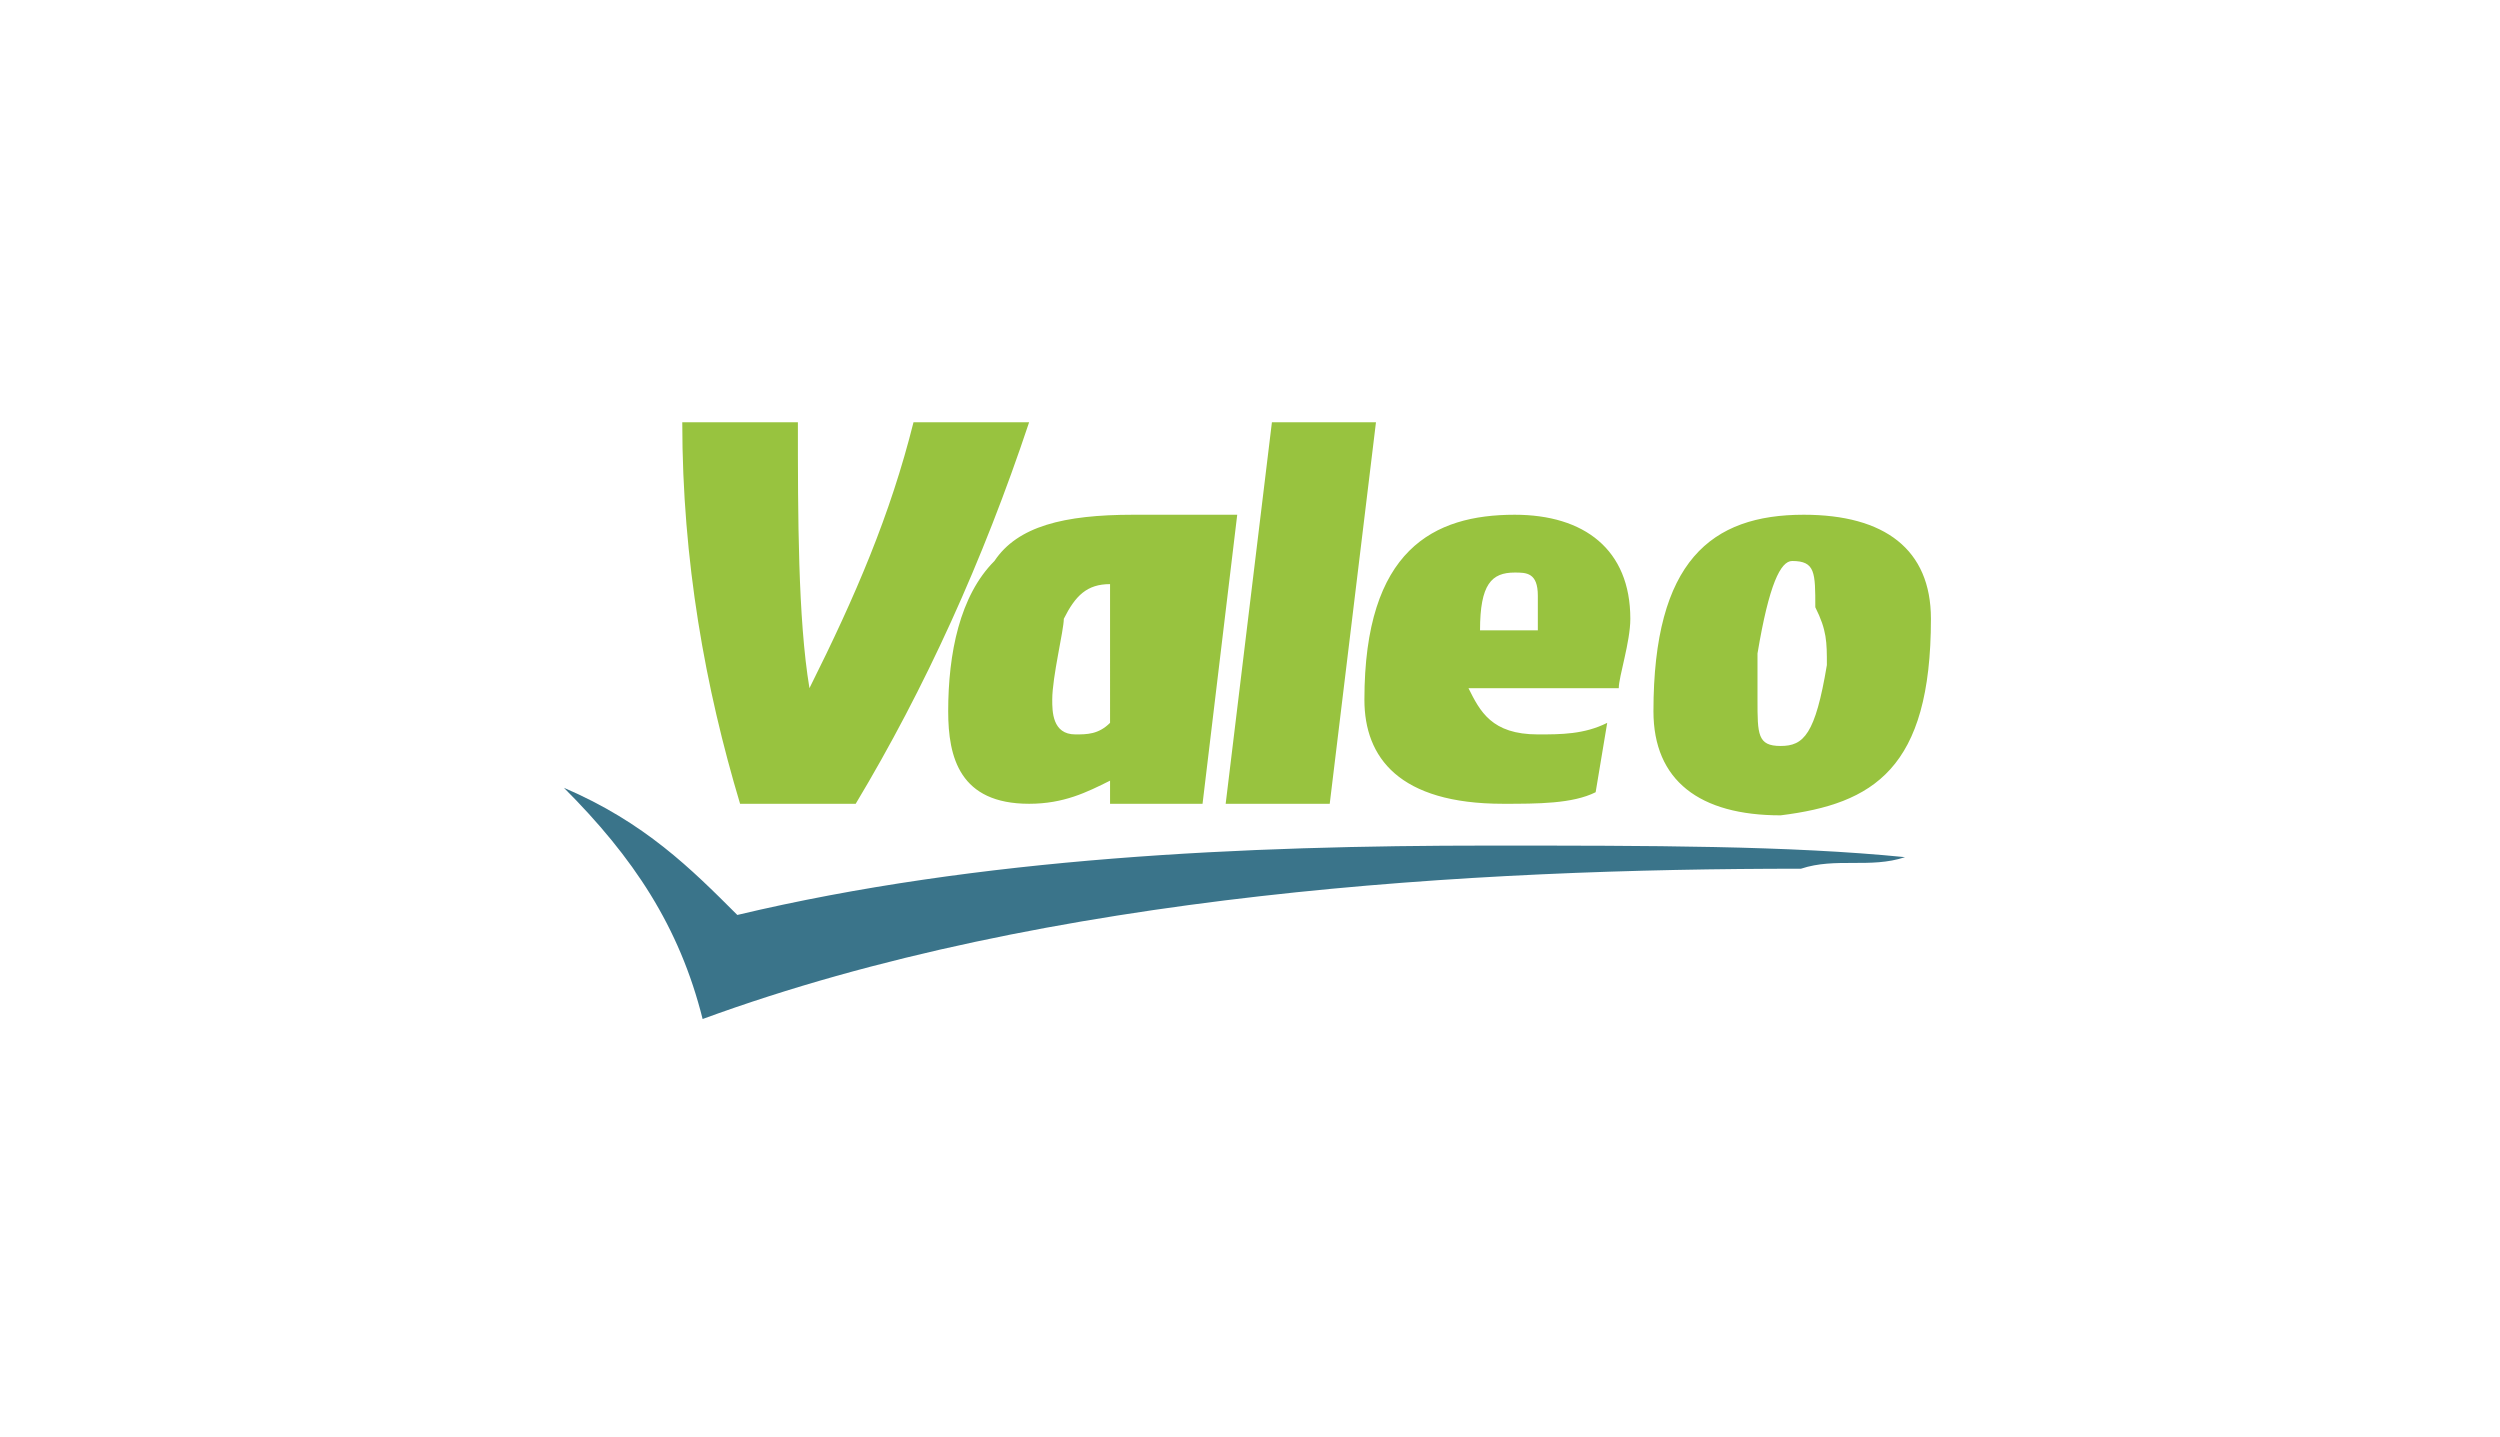 <?xml version="1.0" encoding="utf-8"?>
<!-- Generator: Adobe Illustrator 23.0.6, SVG Export Plug-In . SVG Version: 6.00 Build 0)  -->
<svg version="1.1" id="Calque_1" xmlns="http://www.w3.org/2000/svg" xmlns:xlink="http://www.w3.org/1999/xlink" x="0px" y="0px"
	 viewBox="0 0 348 200" style="enable-background:new 0 0 348 200;" xml:space="preserve">
<style type="text/css">
	.st0{fill:#3A748A;}
	.st1{fill:#98C33F;}
</style>
<g id="layer1_1_" transform="translate(-432.829,-31.306)">
	<g id="g70327" transform="matrix(12.875,0,0,12.875,-5104.483,-5805.714)">
		<g id="g41720" transform="matrix(1.25,0,0,-1.25,499.804,478.003)">
			<path id="path41722" class="st0" d="M-39.3,12.3c-1,0.1-2.2,0.1-3.6,0.1c-2.1,0-4.4-0.1-6.5-0.6c-0.4,0.4-0.8,0.8-1.5,1.1l0,0
				c0.6-0.6,1-1.2,1.2-2c3,1.1,6.7,1.3,9.5,1.3C-39.9,12.3-39.6,12.2-39.3,12.3L-39.3,12.3"/>
		</g>
		<g id="g41724" transform="matrix(1.25,0,0,-1.25,481.834,466.301)">
			<path id="path41726" class="st1" d="M-28.1,5c0,0.1,0,0.1,0,0.2c0,0.2-0.1,0.2-0.2,0.2c-0.2,0-0.3-0.1-0.3-0.5H-28.1z M-31.8,4.1
				C-31.9,4-32,4-32.1,4c-0.2,0-0.2,0.2-0.2,0.3c0,0.2,0.1,0.6,0.1,0.7c0.1,0.2,0.2,0.3,0.4,0.3c0,0,0,0,0,0L-31.8,4.1z M-25.6,4.6
				C-25.7,4-25.8,3.9-26,3.9c-0.2,0-0.2,0.1-0.2,0.4c0,0.1,0,0.3,0,0.4c0.1,0.6,0.2,0.8,0.3,0.8c0.2,0,0.2-0.1,0.2-0.4
				C-25.6,4.9-25.6,4.8-25.6,4.6z M-29.9,3.4h-0.9l0.4,3.3h0.9L-29.9,3.4z M-28.1,4c0.2,0,0.4,0,0.6,0.1l-0.1-0.6
				c-0.2-0.1-0.5-0.1-0.8-0.1c-0.9,0-1.2,0.4-1.2,0.9c0,1.3,0.6,1.6,1.3,1.6c0.6,0,1-0.3,1-0.9c0-0.2-0.1-0.5-0.1-0.6h-1.3
				C-28.6,4.2-28.5,4-28.1,4L-28.1,4z M-31.6,5.9c-0.6,0-1-0.1-1.2-0.4c-0.3-0.3-0.4-0.8-0.4-1.3c0-0.4,0.1-0.8,0.7-0.8
				c0.3,0,0.5,0.1,0.7,0.2h0l0-0.2h0.8l0.3,2.5C-31,5.9-31.3,5.9-31.6,5.9L-31.6,5.9z M-24.7,5c0,0.6-0.4,0.9-1.1,0.9
				c-0.8,0-1.3-0.4-1.3-1.7c0-0.6,0.4-0.9,1.1-0.9C-25.2,3.4-24.7,3.7-24.7,5z M-33.5,6.7c-0.2-0.8-0.5-1.5-0.9-2.3h0
				c-0.1,0.6-0.1,1.5-0.1,2.3h-1c0-1.2,0.2-2.3,0.5-3.3h1c0.6,1,1.1,2.1,1.5,3.3H-33.5"/>
		</g>
	</g>
</g>
<g>
</g>
<g>
</g>
<g>
</g>
<g>
</g>
<g>
</g>
<g>
</g>
</svg>
